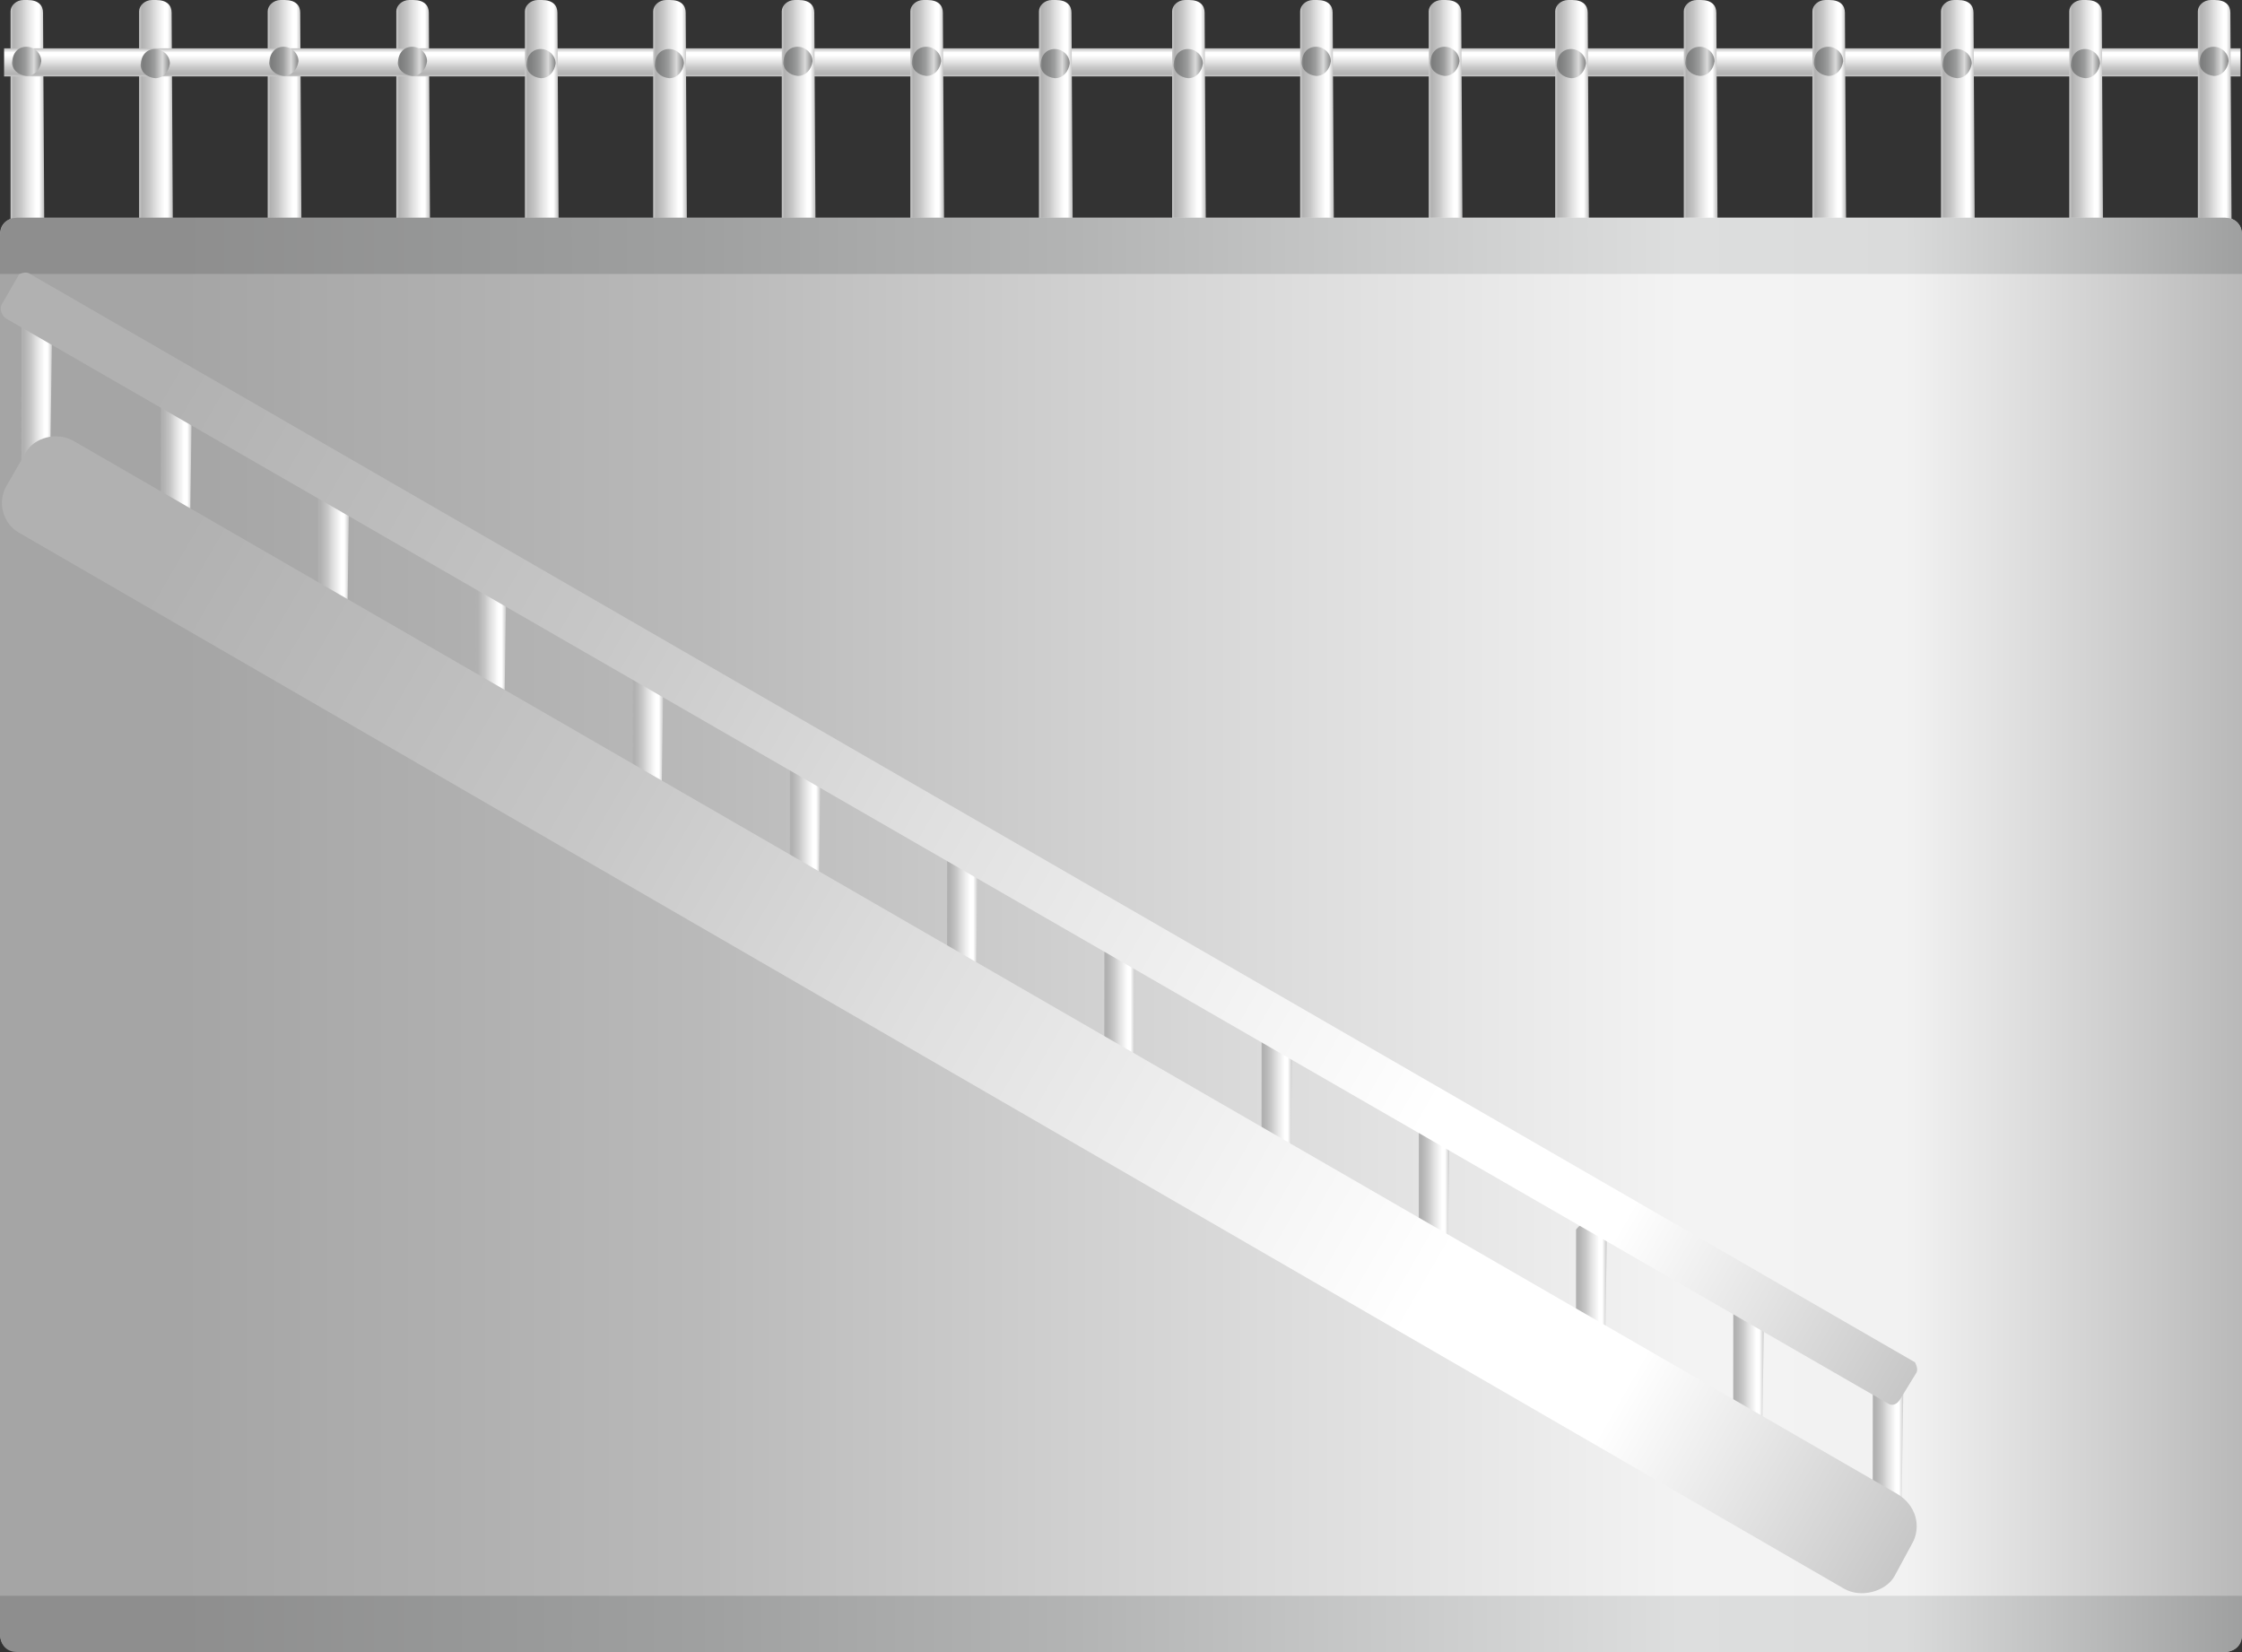 <?xml version="1.0" encoding="utf-8"?>
<!-- Generator: Adobe Illustrator 16.0.0, SVG Export Plug-In . SVG Version: 6.00 Build 0)  -->
<!DOCTYPE svg PUBLIC "-//W3C//DTD SVG 1.1//EN" "http://www.w3.org/Graphics/SVG/1.1/DTD/svg11.dtd">
<svg preserveAspectRatio="none" version="1.1" id="图层_1" xmlns="http://www.w3.org/2000/svg" xmlns:xlink="http://www.w3.org/1999/xlink" x="0px" y="0px"
	 width="299.25px" height="220.492px" viewBox="30 12.195 299.25 220.492" enable-background="new 30 12.195 299.25 220.492"
	 xml:space="preserve">
<rect x="30" y="12.195" width="299.25" height="220.492" fill="#333333" stroke="none"/>
<g id="surface496">
	
		<linearGradient id="SVGID_1_" gradientUnits="userSpaceOnUse" x1="27.49" y1="147.791" x2="21.49" y2="147.791" gradientTransform="matrix(0.75 0 0 -0.75 15.293 138.037)">
		<stop  offset="0" style="stop-color:#BDBDBD"/>
		<stop  offset="0.15" style="stop-color:#FFFFFF"/>
		<stop  offset="0.25" style="stop-color:#FFFFFF"/>
		<stop  offset="0.52" style="stop-color:#DFDFDF"/>
		<stop  offset="0.69" style="stop-color:#C7C7C7"/>
		<stop  offset="0.8" style="stop-color:#BCBCBC"/>
		<stop  offset="0.92" style="stop-color:#B1B1B1"/>
		<stop  offset="1" style="stop-color:#CBCBCB"/>
	</linearGradient>
	<path fill="url(#SVGID_1_)" d="M32.91,12.195h0.75c1.5,0,2.086,0.746,2.086,1.707l0.164,28.293h-4.5v-28.5
		c0-0.75,0.758-1.5,1.719-1.5H32.91z"/>
	
		<linearGradient id="SVGID_2_" gradientUnits="userSpaceOnUse" x1="27.486" y1="147.791" x2="21.486" y2="147.791" gradientTransform="matrix(0.75 0 0 -0.75 32.456 138.037)">
		<stop  offset="0" style="stop-color:#BDBDBD"/>
		<stop  offset="0.15" style="stop-color:#FFFFFF"/>
		<stop  offset="0.25" style="stop-color:#FFFFFF"/>
		<stop  offset="0.52" style="stop-color:#DFDFDF"/>
		<stop  offset="0.69" style="stop-color:#C7C7C7"/>
		<stop  offset="0.8" style="stop-color:#BCBCBC"/>
		<stop  offset="0.92" style="stop-color:#B1B1B1"/>
		<stop  offset="1" style="stop-color:#CBCBCB"/>
	</linearGradient>
	<path fill="url(#SVGID_2_)" d="M50.07,12.195h0.75c1.5,0,2.09,0.746,2.09,1.707l0.16,28.293h-4.5v-28.5c0-0.75,0.758-1.5,1.723-1.5
		H50.07z"/>
	
		<linearGradient id="SVGID_3_" gradientUnits="userSpaceOnUse" x1="27.487" y1="147.791" x2="21.487" y2="147.791" gradientTransform="matrix(0.75 0 0 -0.75 49.619 138.037)">
		<stop  offset="0" style="stop-color:#BDBDBD"/>
		<stop  offset="0.15" style="stop-color:#FFFFFF"/>
		<stop  offset="0.25" style="stop-color:#FFFFFF"/>
		<stop  offset="0.52" style="stop-color:#DFDFDF"/>
		<stop  offset="0.69" style="stop-color:#C7C7C7"/>
		<stop  offset="0.8" style="stop-color:#BCBCBC"/>
		<stop  offset="0.92" style="stop-color:#B1B1B1"/>
		<stop  offset="1" style="stop-color:#CBCBCB"/>
	</linearGradient>
	<path fill="url(#SVGID_3_)" d="M67.234,12.195h0.75c1.5,0,2.09,0.746,2.09,1.707l0.16,28.293h-4.5v-28.5
		c0-0.75,0.758-1.5,1.723-1.5H67.234z"/>
	
		<linearGradient id="SVGID_4_" gradientUnits="userSpaceOnUse" x1="27.486" y1="147.791" x2="21.486" y2="147.791" gradientTransform="matrix(0.75 0 0 -0.75 66.783 138.037)">
		<stop  offset="0" style="stop-color:#BDBDBD"/>
		<stop  offset="0.15" style="stop-color:#FFFFFF"/>
		<stop  offset="0.25" style="stop-color:#FFFFFF"/>
		<stop  offset="0.52" style="stop-color:#DFDFDF"/>
		<stop  offset="0.69" style="stop-color:#C7C7C7"/>
		<stop  offset="0.8" style="stop-color:#BCBCBC"/>
		<stop  offset="0.92" style="stop-color:#B1B1B1"/>
		<stop  offset="1" style="stop-color:#CBCBCB"/>
	</linearGradient>
	<path fill="url(#SVGID_4_)" d="M84.398,12.195h0.75c1.5,0,2.09,0.746,2.09,1.707l0.16,28.293h-4.5v-28.5
		c0-0.75,0.758-1.5,1.723-1.5H84.398z"/>
	
		<linearGradient id="SVGID_5_" gradientUnits="userSpaceOnUse" x1="220.487" y1="167.789" x2="220.487" y2="162.789" gradientTransform="matrix(0.75 0 0 -0.75 14.431 144.485)">
		<stop  offset="0" style="stop-color:#BDBDBD"/>
		<stop  offset="0.15" style="stop-color:#FFFFFF"/>
		<stop  offset="0.25" style="stop-color:#FFFFFF"/>
		<stop  offset="0.52" style="stop-color:#DFDFDF"/>
		<stop  offset="0.69" style="stop-color:#C7C7C7"/>
		<stop  offset="0.8" style="stop-color:#BCBCBC"/>
		<stop  offset="0.92" style="stop-color:#B1B1B1"/>
		<stop  offset="1" style="stop-color:#CBCBCB"/>
	</linearGradient>
	<path fill="url(#SVGID_5_)" d="M30.547,18.645h298.5v3.75h-298.5V18.645z"/>
	
		<linearGradient id="SVGID_6_" gradientUnits="userSpaceOnUse" x1="26.682" y1="165.222" x2="21.448" y2="165.222" gradientTransform="matrix(0.75 0 0 -0.75 32.66 144.599)">
		<stop  offset="0" style="stop-color:#858585"/>
		<stop  offset="0.15" style="stop-color:#BABBBB"/>
		<stop  offset="0.25" style="stop-color:#DADADA"/>
		<stop  offset="0.52" style="stop-color:#9D9E9E"/>
		<stop  offset="0.69" style="stop-color:#8B8C8C"/>
		<stop  offset="0.8" style="stop-color:#838484"/>
		<stop  offset="0.92" style="stop-color:#7C7D7D"/>
		<stop  offset="1" style="stop-color:#8F9090"/>
	</linearGradient>
	<path fill="url(#SVGID_6_)" d="M48.777,21.008c0-1.5,0.848-2.273,1.934-2.273c1.066,0.023,1.961,0.875,1.961,1.949
		c-0.145,1.074-0.879,1.949-1.961,1.949c-1.184-0.125-1.965-0.871-1.965-1.949L48.777,21.008z"/>
	
		<linearGradient id="SVGID_7_" gradientUnits="userSpaceOnUse" x1="26.681" y1="165.222" x2="21.447" y2="165.222" gradientTransform="matrix(0.75 0 0 -0.75 15.497 144.299)">
		<stop  offset="0" style="stop-color:#858585"/>
		<stop  offset="0.15" style="stop-color:#BABBBB"/>
		<stop  offset="0.25" style="stop-color:#DADADA"/>
		<stop  offset="0.52" style="stop-color:#9D9E9E"/>
		<stop  offset="0.69" style="stop-color:#8B8C8C"/>
		<stop  offset="0.8" style="stop-color:#838484"/>
		<stop  offset="0.92" style="stop-color:#7C7D7D"/>
		<stop  offset="1" style="stop-color:#8F9090"/>
	</linearGradient>
	<path fill="url(#SVGID_7_)" d="M31.613,20.707c0-1.5,0.848-2.273,1.934-2.273c1.066,0.023,1.961,0.875,1.961,1.949
		c-0.145,1.074-0.879,1.949-1.961,1.949c-1.184-0.125-1.965-0.871-1.965-1.949L31.613,20.707z"/>
	
		<linearGradient id="SVGID_8_" gradientUnits="userSpaceOnUse" x1="26.682" y1="165.222" x2="21.448" y2="165.222" gradientTransform="matrix(0.75 0 0 -0.75 49.824 144.299)">
		<stop  offset="0" style="stop-color:#858585"/>
		<stop  offset="0.15" style="stop-color:#BABBBB"/>
		<stop  offset="0.25" style="stop-color:#DADADA"/>
		<stop  offset="0.52" style="stop-color:#9D9E9E"/>
		<stop  offset="0.69" style="stop-color:#8B8C8C"/>
		<stop  offset="0.8" style="stop-color:#838484"/>
		<stop  offset="0.92" style="stop-color:#7C7D7D"/>
		<stop  offset="1" style="stop-color:#8F9090"/>
	</linearGradient>
	<path fill="url(#SVGID_8_)" d="M65.941,20.707c0-1.5,0.848-2.273,1.934-2.273c1.066,0.023,1.961,0.875,1.961,1.949
		c-0.145,1.074-0.879,1.949-1.961,1.949c-1.184-0.125-1.965-0.871-1.965-1.949L65.941,20.707z"/>
	
		<linearGradient id="SVGID_9_" gradientUnits="userSpaceOnUse" x1="26.682" y1="165.222" x2="21.448" y2="165.222" gradientTransform="matrix(0.75 0 0 -0.75 66.988 144.299)">
		<stop  offset="0" style="stop-color:#858585"/>
		<stop  offset="0.15" style="stop-color:#BABBBB"/>
		<stop  offset="0.25" style="stop-color:#DADADA"/>
		<stop  offset="0.52" style="stop-color:#9D9E9E"/>
		<stop  offset="0.69" style="stop-color:#8B8C8C"/>
		<stop  offset="0.8" style="stop-color:#838484"/>
		<stop  offset="0.92" style="stop-color:#7C7D7D"/>
		<stop  offset="1" style="stop-color:#8F9090"/>
	</linearGradient>
	<path fill="url(#SVGID_9_)" d="M83.105,20.707c0-1.5,0.848-2.273,1.93-2.273C86.105,18.457,87,19.309,87,20.383
		c-0.145,1.074-0.879,1.949-1.965,1.949c-1.18-0.125-1.961-0.871-1.961-1.949L83.105,20.707z"/>
	
		<linearGradient id="SVGID_10_" gradientUnits="userSpaceOnUse" x1="27.487" y1="147.791" x2="21.487" y2="147.791" gradientTransform="matrix(0.75 0 0 -0.75 101.068 138.037)">
		<stop  offset="0" style="stop-color:#BDBDBD"/>
		<stop  offset="0.15" style="stop-color:#FFFFFF"/>
		<stop  offset="0.25" style="stop-color:#FFFFFF"/>
		<stop  offset="0.52" style="stop-color:#DFDFDF"/>
		<stop  offset="0.69" style="stop-color:#C7C7C7"/>
		<stop  offset="0.8" style="stop-color:#BCBCBC"/>
		<stop  offset="0.92" style="stop-color:#B1B1B1"/>
		<stop  offset="1" style="stop-color:#CBCBCB"/>
	</linearGradient>
	<path fill="url(#SVGID_10_)" d="M118.684,12.195h0.75c1.5,0,2.09,0.746,2.09,1.707l0.16,28.293h-4.5v-28.5
		c0-0.75,0.758-1.5,1.723-1.5H118.684z"/>
	
		<linearGradient id="SVGID_11_" gradientUnits="userSpaceOnUse" x1="27.487" y1="147.791" x2="21.487" y2="147.791" gradientTransform="matrix(0.75 0 0 -0.75 118.232 138.037)">
		<stop  offset="0" style="stop-color:#BDBDBD"/>
		<stop  offset="0.15" style="stop-color:#FFFFFF"/>
		<stop  offset="0.25" style="stop-color:#FFFFFF"/>
		<stop  offset="0.52" style="stop-color:#DFDFDF"/>
		<stop  offset="0.69" style="stop-color:#C7C7C7"/>
		<stop  offset="0.8" style="stop-color:#BCBCBC"/>
		<stop  offset="0.92" style="stop-color:#B1B1B1"/>
		<stop  offset="1" style="stop-color:#CBCBCB"/>
	</linearGradient>
	<path fill="url(#SVGID_11_)" d="M135.848,12.195h0.75c1.5,0,2.09,0.746,2.09,1.707l0.16,28.293h-4.5v-28.5
		c0-0.75,0.758-1.5,1.723-1.5H135.848z"/>
	
		<linearGradient id="SVGID_12_" gradientUnits="userSpaceOnUse" x1="27.487" y1="147.791" x2="21.487" y2="147.791" gradientTransform="matrix(0.75 0 0 -0.75 135.396 138.037)">
		<stop  offset="0" style="stop-color:#BDBDBD"/>
		<stop  offset="0.15" style="stop-color:#FFFFFF"/>
		<stop  offset="0.25" style="stop-color:#FFFFFF"/>
		<stop  offset="0.52" style="stop-color:#DFDFDF"/>
		<stop  offset="0.69" style="stop-color:#C7C7C7"/>
		<stop  offset="0.8" style="stop-color:#BCBCBC"/>
		<stop  offset="0.92" style="stop-color:#B1B1B1"/>
		<stop  offset="1" style="stop-color:#CBCBCB"/>
	</linearGradient>
	<path fill="url(#SVGID_12_)" d="M153.012,12.195h0.75c1.5,0,2.09,0.746,2.09,1.707l0.16,28.293h-4.5v-28.5
		c0-0.75,0.758-1.5,1.723-1.5H153.012z"/>
	
		<linearGradient id="SVGID_13_" gradientUnits="userSpaceOnUse" x1="26.683" y1="165.218" x2="21.448" y2="165.218" gradientTransform="matrix(0.75 0 0 -0.75 101.273 144.596)">
		<stop  offset="0" style="stop-color:#858585"/>
		<stop  offset="0.15" style="stop-color:#BABBBB"/>
		<stop  offset="0.25" style="stop-color:#DADADA"/>
		<stop  offset="0.52" style="stop-color:#9D9E9E"/>
		<stop  offset="0.69" style="stop-color:#8B8C8C"/>
		<stop  offset="0.8" style="stop-color:#838484"/>
		<stop  offset="0.92" style="stop-color:#7C7D7D"/>
		<stop  offset="1" style="stop-color:#8F9090"/>
	</linearGradient>
	<path fill="url(#SVGID_13_)" d="M117.391,21.008c0-1.5,0.848-2.273,1.93-2.273c1.07,0.023,1.965,0.871,1.965,1.949
		c-0.145,1.074-0.879,1.949-1.965,1.949c-1.18-0.125-1.961-0.875-1.961-1.949L117.391,21.008z"/>
	
		<linearGradient id="SVGID_14_" gradientUnits="userSpaceOnUse" x1="26.683" y1="165.218" x2="21.449" y2="165.218" gradientTransform="matrix(0.75 0 0 -0.75 118.437 144.296)">
		<stop  offset="0" style="stop-color:#858585"/>
		<stop  offset="0.15" style="stop-color:#BABBBB"/>
		<stop  offset="0.25" style="stop-color:#DADADA"/>
		<stop  offset="0.52" style="stop-color:#9D9E9E"/>
		<stop  offset="0.69" style="stop-color:#8B8C8C"/>
		<stop  offset="0.8" style="stop-color:#838484"/>
		<stop  offset="0.92" style="stop-color:#7C7D7D"/>
		<stop  offset="1" style="stop-color:#8F9090"/>
	</linearGradient>
	<path fill="url(#SVGID_14_)" d="M134.555,20.707c0-1.5,0.848-2.273,1.93-2.273c1.07,0.023,1.965,0.871,1.965,1.949
		c-0.145,1.074-0.879,1.949-1.965,1.949c-1.18-0.125-1.961-0.875-1.961-1.949L134.555,20.707z"/>
	
		<linearGradient id="SVGID_15_" gradientUnits="userSpaceOnUse" x1="26.684" y1="165.218" x2="21.449" y2="165.218" gradientTransform="matrix(0.75 0 0 -0.75 135.6 144.296)">
		<stop  offset="0" style="stop-color:#858585"/>
		<stop  offset="0.15" style="stop-color:#BABBBB"/>
		<stop  offset="0.25" style="stop-color:#DADADA"/>
		<stop  offset="0.52" style="stop-color:#9D9E9E"/>
		<stop  offset="0.69" style="stop-color:#8B8C8C"/>
		<stop  offset="0.8" style="stop-color:#838484"/>
		<stop  offset="0.92" style="stop-color:#7C7D7D"/>
		<stop  offset="1" style="stop-color:#8F9090"/>
	</linearGradient>
	<path fill="url(#SVGID_15_)" d="M151.715,20.707c0-1.5,0.852-2.273,1.934-2.273c1.066,0.023,1.965,0.871,1.965,1.949
		c-0.148,1.074-0.879,1.949-1.965,1.949c-1.184-0.125-1.961-0.875-1.961-1.949L151.715,20.707z"/>
	
		<linearGradient id="SVGID_16_" gradientUnits="userSpaceOnUse" x1="27.486" y1="147.791" x2="21.486" y2="147.791" gradientTransform="matrix(0.75 0 0 -0.75 170.334 138.037)">
		<stop  offset="0" style="stop-color:#BDBDBD"/>
		<stop  offset="0.15" style="stop-color:#FFFFFF"/>
		<stop  offset="0.25" style="stop-color:#FFFFFF"/>
		<stop  offset="0.52" style="stop-color:#DFDFDF"/>
		<stop  offset="0.69" style="stop-color:#C7C7C7"/>
		<stop  offset="0.8" style="stop-color:#BCBCBC"/>
		<stop  offset="0.92" style="stop-color:#B1B1B1"/>
		<stop  offset="1" style="stop-color:#CBCBCB"/>
	</linearGradient>
	<path fill="url(#SVGID_16_)" d="M187.949,12.195h0.75c1.5,0,2.09,0.746,2.09,1.707l0.16,28.293h-4.5v-28.5
		c0-0.75,0.758-1.5,1.723-1.5H187.949z"/>
	
		<linearGradient id="SVGID_17_" gradientUnits="userSpaceOnUse" x1="27.486" y1="147.791" x2="21.486" y2="147.791" gradientTransform="matrix(0.75 0 0 -0.75 187.42 138.037)">
		<stop  offset="0" style="stop-color:#BDBDBD"/>
		<stop  offset="0.15" style="stop-color:#FFFFFF"/>
		<stop  offset="0.25" style="stop-color:#FFFFFF"/>
		<stop  offset="0.52" style="stop-color:#DFDFDF"/>
		<stop  offset="0.69" style="stop-color:#C7C7C7"/>
		<stop  offset="0.8" style="stop-color:#BCBCBC"/>
		<stop  offset="0.92" style="stop-color:#B1B1B1"/>
		<stop  offset="1" style="stop-color:#CBCBCB"/>
	</linearGradient>
	<path fill="url(#SVGID_17_)" d="M205.035,12.195h0.75c1.5,0,2.09,0.746,2.09,1.707l0.16,28.293h-4.5v-28.5
		c0-0.75,0.758-1.5,1.723-1.5H205.035z"/>
	
		<linearGradient id="SVGID_18_" gradientUnits="userSpaceOnUse" x1="27.486" y1="147.791" x2="21.486" y2="147.791" gradientTransform="matrix(0.75 0 0 -0.75 204.584 138.037)">
		<stop  offset="0" style="stop-color:#BDBDBD"/>
		<stop  offset="0.15" style="stop-color:#FFFFFF"/>
		<stop  offset="0.25" style="stop-color:#FFFFFF"/>
		<stop  offset="0.52" style="stop-color:#DFDFDF"/>
		<stop  offset="0.69" style="stop-color:#C7C7C7"/>
		<stop  offset="0.8" style="stop-color:#BCBCBC"/>
		<stop  offset="0.92" style="stop-color:#B1B1B1"/>
		<stop  offset="1" style="stop-color:#CBCBCB"/>
	</linearGradient>
	<path fill="url(#SVGID_18_)" d="M222.199,12.195h0.75c1.5,0,2.09,0.746,2.09,1.707l0.16,28.293h-4.5v-28.5
		c0-0.75,0.758-1.5,1.723-1.5H222.199z"/>
	
		<linearGradient id="SVGID_19_" gradientUnits="userSpaceOnUse" x1="26.682" y1="165.222" x2="21.448" y2="165.222" gradientTransform="matrix(0.75 0 0 -0.75 170.539 144.599)">
		<stop  offset="0" style="stop-color:#858585"/>
		<stop  offset="0.15" style="stop-color:#BABBBB"/>
		<stop  offset="0.25" style="stop-color:#DADADA"/>
		<stop  offset="0.52" style="stop-color:#9D9E9E"/>
		<stop  offset="0.69" style="stop-color:#8B8C8C"/>
		<stop  offset="0.8" style="stop-color:#838484"/>
		<stop  offset="0.92" style="stop-color:#7C7D7D"/>
		<stop  offset="1" style="stop-color:#8F9090"/>
	</linearGradient>
	<path fill="url(#SVGID_19_)" d="M186.656,21.008c0-1.5,0.848-2.273,1.934-2.273c1.066,0.023,1.961,0.875,1.961,1.949
		c-0.145,1.074-0.879,1.949-1.961,1.949c-1.184-0.125-1.965-0.871-1.965-1.949L186.656,21.008z"/>
	
		<linearGradient id="SVGID_20_" gradientUnits="userSpaceOnUse" x1="26.682" y1="165.222" x2="21.448" y2="165.222" gradientTransform="matrix(0.75 0 0 -0.75 187.625 144.299)">
		<stop  offset="0" style="stop-color:#858585"/>
		<stop  offset="0.15" style="stop-color:#BABBBB"/>
		<stop  offset="0.25" style="stop-color:#DADADA"/>
		<stop  offset="0.52" style="stop-color:#9D9E9E"/>
		<stop  offset="0.69" style="stop-color:#8B8C8C"/>
		<stop  offset="0.8" style="stop-color:#838484"/>
		<stop  offset="0.92" style="stop-color:#7C7D7D"/>
		<stop  offset="1" style="stop-color:#8F9090"/>
	</linearGradient>
	<path fill="url(#SVGID_20_)" d="M203.742,20.707c0-1.5,0.848-2.273,1.934-2.273c1.066,0.023,1.961,0.875,1.961,1.949
		c-0.145,1.074-0.879,1.949-1.961,1.949c-1.184-0.125-1.965-0.871-1.965-1.949L203.742,20.707z"/>
	
		<linearGradient id="SVGID_21_" gradientUnits="userSpaceOnUse" x1="26.682" y1="165.222" x2="21.448" y2="165.222" gradientTransform="matrix(0.75 0 0 -0.75 204.789 144.299)">
		<stop  offset="0" style="stop-color:#858585"/>
		<stop  offset="0.15" style="stop-color:#BABBBB"/>
		<stop  offset="0.25" style="stop-color:#DADADA"/>
		<stop  offset="0.52" style="stop-color:#9D9E9E"/>
		<stop  offset="0.69" style="stop-color:#8B8C8C"/>
		<stop  offset="0.8" style="stop-color:#838484"/>
		<stop  offset="0.92" style="stop-color:#7C7D7D"/>
		<stop  offset="1" style="stop-color:#8F9090"/>
	</linearGradient>
	<path fill="url(#SVGID_21_)" d="M220.906,20.707c0-1.5,0.848-2.273,1.93-2.273c1.07,0.023,1.965,0.875,1.965,1.949
		c-0.145,1.074-0.879,1.949-1.965,1.949c-1.18-0.125-1.961-0.871-1.961-1.949L220.906,20.707z"/>
	
		<linearGradient id="SVGID_22_" gradientUnits="userSpaceOnUse" x1="27.488" y1="147.791" x2="21.488" y2="147.791" gradientTransform="matrix(0.75 0 0 -0.75 83.946 138.037)">
		<stop  offset="0" style="stop-color:#BDBDBD"/>
		<stop  offset="0.15" style="stop-color:#FFFFFF"/>
		<stop  offset="0.25" style="stop-color:#FFFFFF"/>
		<stop  offset="0.52" style="stop-color:#DFDFDF"/>
		<stop  offset="0.69" style="stop-color:#C7C7C7"/>
		<stop  offset="0.8" style="stop-color:#BCBCBC"/>
		<stop  offset="0.92" style="stop-color:#B1B1B1"/>
		<stop  offset="1" style="stop-color:#CBCBCB"/>
	</linearGradient>
	<path fill="url(#SVGID_22_)" d="M101.563,12.195h0.75c1.5,0,2.09,0.746,2.09,1.707l0.16,28.293h-4.5v-28.5
		c0-0.75,0.758-1.5,1.723-1.5H101.563z"/>
	
		<linearGradient id="SVGID_23_" gradientUnits="userSpaceOnUse" x1="26.684" y1="165.222" x2="21.45" y2="165.222" gradientTransform="matrix(0.75 0 0 -0.75 84.151 144.599)">
		<stop  offset="0" style="stop-color:#858585"/>
		<stop  offset="0.15" style="stop-color:#BABBBB"/>
		<stop  offset="0.25" style="stop-color:#DADADA"/>
		<stop  offset="0.52" style="stop-color:#9D9E9E"/>
		<stop  offset="0.69" style="stop-color:#8B8C8C"/>
		<stop  offset="0.8" style="stop-color:#838484"/>
		<stop  offset="0.92" style="stop-color:#7C7D7D"/>
		<stop  offset="1" style="stop-color:#8F9090"/>
	</linearGradient>
	<path fill="url(#SVGID_23_)" d="M100.266,21.008c0-1.5,0.852-2.273,1.934-2.273c1.066,0.023,1.965,0.875,1.965,1.949
		c-0.148,1.074-0.879,1.949-1.965,1.949c-1.184-0.125-1.961-0.871-1.961-1.949L100.266,21.008z"/>
	
		<linearGradient id="SVGID_24_" gradientUnits="userSpaceOnUse" x1="27.489" y1="147.791" x2="21.489" y2="147.791" gradientTransform="matrix(0.75 0 0 -0.75 152.559 138.037)">
		<stop  offset="0" style="stop-color:#BDBDBD"/>
		<stop  offset="0.15" style="stop-color:#FFFFFF"/>
		<stop  offset="0.25" style="stop-color:#FFFFFF"/>
		<stop  offset="0.52" style="stop-color:#DFDFDF"/>
		<stop  offset="0.69" style="stop-color:#C7C7C7"/>
		<stop  offset="0.8" style="stop-color:#BCBCBC"/>
		<stop  offset="0.92" style="stop-color:#B1B1B1"/>
		<stop  offset="1" style="stop-color:#CBCBCB"/>
	</linearGradient>
	<path fill="url(#SVGID_24_)" d="M170.176,12.195h0.75c1.5,0,2.09,0.746,2.09,1.707l0.16,28.293h-4.5v-28.5
		c0-0.75,0.758-1.5,1.723-1.5H170.176z"/>
	
		<linearGradient id="SVGID_25_" gradientUnits="userSpaceOnUse" x1="26.685" y1="165.218" x2="21.445" y2="165.218" gradientTransform="matrix(0.75 0 0 -0.75 152.764 144.596)">
		<stop  offset="0" style="stop-color:#858585"/>
		<stop  offset="0.15" style="stop-color:#BABBBB"/>
		<stop  offset="0.25" style="stop-color:#DADADA"/>
		<stop  offset="0.52" style="stop-color:#9D9E9E"/>
		<stop  offset="0.69" style="stop-color:#8B8C8C"/>
		<stop  offset="0.8" style="stop-color:#838484"/>
		<stop  offset="0.92" style="stop-color:#7C7D7D"/>
		<stop  offset="1" style="stop-color:#8F9090"/>
	</linearGradient>
	<path fill="url(#SVGID_25_)" d="M168.879,21.008c0-1.5,0.848-2.273,1.934-2.273c1.066,0.023,1.965,0.871,1.965,1.949
		c-0.148,1.074-0.879,1.949-1.965,1.949c-1.184-0.125-1.965-0.875-1.965-1.949L168.879,21.008z"/>
	
		<linearGradient id="SVGID_26_" gradientUnits="userSpaceOnUse" x1="27.487" y1="147.791" x2="21.487" y2="147.791" gradientTransform="matrix(0.75 0 0 -0.75 221.467 138.037)">
		<stop  offset="0" style="stop-color:#BDBDBD"/>
		<stop  offset="0.15" style="stop-color:#FFFFFF"/>
		<stop  offset="0.25" style="stop-color:#FFFFFF"/>
		<stop  offset="0.52" style="stop-color:#DFDFDF"/>
		<stop  offset="0.69" style="stop-color:#C7C7C7"/>
		<stop  offset="0.8" style="stop-color:#BCBCBC"/>
		<stop  offset="0.92" style="stop-color:#B1B1B1"/>
		<stop  offset="1" style="stop-color:#CBCBCB"/>
	</linearGradient>
	<path fill="url(#SVGID_26_)" d="M239.082,12.195h0.75c1.5,0,2.09,0.746,2.09,1.707l0.16,28.293h-4.5v-28.5
		c0-0.75,0.758-1.5,1.723-1.5H239.082z"/>
	
		<linearGradient id="SVGID_27_" gradientUnits="userSpaceOnUse" x1="27.486" y1="147.791" x2="21.486" y2="147.791" gradientTransform="matrix(0.75 0 0 -0.75 238.631 138.037)">
		<stop  offset="0" style="stop-color:#BDBDBD"/>
		<stop  offset="0.15" style="stop-color:#FFFFFF"/>
		<stop  offset="0.25" style="stop-color:#FFFFFF"/>
		<stop  offset="0.52" style="stop-color:#DFDFDF"/>
		<stop  offset="0.69" style="stop-color:#C7C7C7"/>
		<stop  offset="0.8" style="stop-color:#BCBCBC"/>
		<stop  offset="0.92" style="stop-color:#B1B1B1"/>
		<stop  offset="1" style="stop-color:#CBCBCB"/>
	</linearGradient>
	<path fill="url(#SVGID_27_)" d="M256.246,12.195h0.75c1.5,0,2.09,0.746,2.09,1.707l0.16,28.293h-4.5v-28.5
		c0-0.75,0.758-1.5,1.723-1.5H256.246z"/>
	
		<linearGradient id="SVGID_28_" gradientUnits="userSpaceOnUse" x1="27.488" y1="147.791" x2="21.488" y2="147.791" gradientTransform="matrix(0.75 0 0 -0.75 255.793 138.037)">
		<stop  offset="0" style="stop-color:#BDBDBD"/>
		<stop  offset="0.15" style="stop-color:#FFFFFF"/>
		<stop  offset="0.25" style="stop-color:#FFFFFF"/>
		<stop  offset="0.52" style="stop-color:#DFDFDF"/>
		<stop  offset="0.69" style="stop-color:#C7C7C7"/>
		<stop  offset="0.8" style="stop-color:#BCBCBC"/>
		<stop  offset="0.92" style="stop-color:#B1B1B1"/>
		<stop  offset="1" style="stop-color:#CBCBCB"/>
	</linearGradient>
	<path fill="url(#SVGID_28_)" d="M273.41,12.195h0.75c1.5,0,2.09,0.746,2.09,1.707l0.16,28.293h-4.5v-28.5
		c0-0.75,0.758-1.5,1.723-1.5H273.41z"/>
	
		<linearGradient id="SVGID_29_" gradientUnits="userSpaceOnUse" x1="26.683" y1="165.222" x2="21.448" y2="165.222" gradientTransform="matrix(0.75 0 0 -0.75 221.671 144.599)">
		<stop  offset="0" style="stop-color:#858585"/>
		<stop  offset="0.15" style="stop-color:#BABBBB"/>
		<stop  offset="0.25" style="stop-color:#DADADA"/>
		<stop  offset="0.52" style="stop-color:#9D9E9E"/>
		<stop  offset="0.69" style="stop-color:#8B8C8C"/>
		<stop  offset="0.8" style="stop-color:#838484"/>
		<stop  offset="0.92" style="stop-color:#7C7D7D"/>
		<stop  offset="1" style="stop-color:#8F9090"/>
	</linearGradient>
	<path fill="url(#SVGID_29_)" d="M237.789,21.008c0-1.5,0.848-2.273,1.93-2.273c1.07,0.023,1.965,0.875,1.965,1.949
		c-0.145,1.074-0.879,1.949-1.965,1.949c-1.18-0.125-1.961-0.871-1.961-1.949L237.789,21.008z"/>
	
		<linearGradient id="SVGID_30_" gradientUnits="userSpaceOnUse" x1="26.682" y1="165.222" x2="21.448" y2="165.222" gradientTransform="matrix(0.75 0 0 -0.75 238.836 144.299)">
		<stop  offset="0" style="stop-color:#858585"/>
		<stop  offset="0.15" style="stop-color:#BABBBB"/>
		<stop  offset="0.25" style="stop-color:#DADADA"/>
		<stop  offset="0.52" style="stop-color:#9D9E9E"/>
		<stop  offset="0.69" style="stop-color:#8B8C8C"/>
		<stop  offset="0.8" style="stop-color:#838484"/>
		<stop  offset="0.92" style="stop-color:#7C7D7D"/>
		<stop  offset="1" style="stop-color:#8F9090"/>
	</linearGradient>
	<path fill="url(#SVGID_30_)" d="M254.953,20.707c0-1.5,0.848-2.273,1.934-2.273c1.066,0.023,1.961,0.875,1.961,1.949
		c-0.145,1.074-0.879,1.949-1.961,1.949c-1.184-0.125-1.965-0.871-1.965-1.949L254.953,20.707z"/>
	
		<linearGradient id="SVGID_31_" gradientUnits="userSpaceOnUse" x1="26.684" y1="165.222" x2="21.445" y2="165.222" gradientTransform="matrix(0.75 0 0 -0.75 255.998 144.299)">
		<stop  offset="0" style="stop-color:#858585"/>
		<stop  offset="0.15" style="stop-color:#BABBBB"/>
		<stop  offset="0.25" style="stop-color:#DADADA"/>
		<stop  offset="0.52" style="stop-color:#9D9E9E"/>
		<stop  offset="0.69" style="stop-color:#8B8C8C"/>
		<stop  offset="0.8" style="stop-color:#838484"/>
		<stop  offset="0.92" style="stop-color:#7C7D7D"/>
		<stop  offset="1" style="stop-color:#8F9090"/>
	</linearGradient>
	<path fill="url(#SVGID_31_)" d="M272.113,20.707c0-1.5,0.848-2.273,1.934-2.273c1.066,0.023,1.965,0.875,1.965,1.949
		c-0.148,1.074-0.879,1.949-1.965,1.949c-1.184-0.125-1.965-0.871-1.965-1.949L272.113,20.707z"/>
	
		<linearGradient id="SVGID_32_" gradientUnits="userSpaceOnUse" x1="27.486" y1="147.791" x2="21.486" y2="147.791" gradientTransform="matrix(0.75 0 0 -0.75 290.081 138.037)">
		<stop  offset="0" style="stop-color:#BDBDBD"/>
		<stop  offset="0.15" style="stop-color:#FFFFFF"/>
		<stop  offset="0.25" style="stop-color:#FFFFFF"/>
		<stop  offset="0.52" style="stop-color:#DFDFDF"/>
		<stop  offset="0.69" style="stop-color:#C7C7C7"/>
		<stop  offset="0.8" style="stop-color:#BCBCBC"/>
		<stop  offset="0.92" style="stop-color:#B1B1B1"/>
		<stop  offset="1" style="stop-color:#CBCBCB"/>
	</linearGradient>
	<path fill="url(#SVGID_32_)" d="M307.695,12.195h0.75c1.5,0,2.09,0.746,2.09,1.707l0.16,28.293h-4.5v-28.5
		c0-0.75,0.758-1.5,1.723-1.5H307.695z"/>
	
		<linearGradient id="SVGID_33_" gradientUnits="userSpaceOnUse" x1="27.489" y1="147.791" x2="21.489" y2="147.791" gradientTransform="matrix(0.75 0 0 -0.75 307.243 138.037)">
		<stop  offset="0" style="stop-color:#BDBDBD"/>
		<stop  offset="0.15" style="stop-color:#FFFFFF"/>
		<stop  offset="0.25" style="stop-color:#FFFFFF"/>
		<stop  offset="0.52" style="stop-color:#DFDFDF"/>
		<stop  offset="0.69" style="stop-color:#C7C7C7"/>
		<stop  offset="0.8" style="stop-color:#BCBCBC"/>
		<stop  offset="0.92" style="stop-color:#B1B1B1"/>
		<stop  offset="1" style="stop-color:#CBCBCB"/>
	</linearGradient>
	<path fill="url(#SVGID_33_)" d="M324.859,12.195h0.75c1.5,0,2.09,0.746,2.09,1.707l0.16,28.293h-4.5v-28.5
		c0-0.75,0.758-1.5,1.723-1.5H324.859z"/>
	
		<linearGradient id="SVGID_34_" gradientUnits="userSpaceOnUse" x1="26.683" y1="165.218" x2="21.448" y2="165.218" gradientTransform="matrix(0.75 0 0 -0.75 290.285 144.596)">
		<stop  offset="0" style="stop-color:#858585"/>
		<stop  offset="0.15" style="stop-color:#BABBBB"/>
		<stop  offset="0.25" style="stop-color:#DADADA"/>
		<stop  offset="0.52" style="stop-color:#9D9E9E"/>
		<stop  offset="0.69" style="stop-color:#8B8C8C"/>
		<stop  offset="0.8" style="stop-color:#838484"/>
		<stop  offset="0.92" style="stop-color:#7C7D7D"/>
		<stop  offset="1" style="stop-color:#8F9090"/>
	</linearGradient>
	<path fill="url(#SVGID_34_)" d="M306.402,21.008c0-1.5,0.848-2.273,1.93-2.273c1.07,0.023,1.965,0.871,1.965,1.949
		c-0.145,1.074-0.879,1.949-1.965,1.949c-1.18-0.125-1.961-0.875-1.961-1.949L306.402,21.008z"/>
	
		<linearGradient id="SVGID_35_" gradientUnits="userSpaceOnUse" x1="26.682" y1="165.218" x2="21.448" y2="165.218" gradientTransform="matrix(0.75 0 0 -0.75 307.449 144.296)">
		<stop  offset="0" style="stop-color:#858585"/>
		<stop  offset="0.15" style="stop-color:#BABBBB"/>
		<stop  offset="0.25" style="stop-color:#DADADA"/>
		<stop  offset="0.52" style="stop-color:#9D9E9E"/>
		<stop  offset="0.69" style="stop-color:#8B8C8C"/>
		<stop  offset="0.8" style="stop-color:#838484"/>
		<stop  offset="0.92" style="stop-color:#7C7D7D"/>
		<stop  offset="1" style="stop-color:#8F9090"/>
	</linearGradient>
	<path fill="url(#SVGID_35_)" d="M323.566,20.707c0-1.5,0.848-2.273,1.934-2.273c1.066,0.023,1.961,0.871,1.961,1.949
		c-0.145,1.074-0.879,1.949-1.961,1.949c-1.184-0.125-1.965-0.875-1.965-1.949L323.566,20.707z"/>
	
		<linearGradient id="SVGID_36_" gradientUnits="userSpaceOnUse" x1="27.487" y1="147.791" x2="21.487" y2="147.791" gradientTransform="matrix(0.75 0 0 -0.75 272.959 138.037)">
		<stop  offset="0" style="stop-color:#BDBDBD"/>
		<stop  offset="0.15" style="stop-color:#FFFFFF"/>
		<stop  offset="0.25" style="stop-color:#FFFFFF"/>
		<stop  offset="0.52" style="stop-color:#DFDFDF"/>
		<stop  offset="0.69" style="stop-color:#C7C7C7"/>
		<stop  offset="0.8" style="stop-color:#BCBCBC"/>
		<stop  offset="0.92" style="stop-color:#B1B1B1"/>
		<stop  offset="1" style="stop-color:#CBCBCB"/>
	</linearGradient>
	<path fill="url(#SVGID_36_)" d="M290.574,12.195h0.75c1.5,0,2.09,0.746,2.09,1.707l0.16,28.293h-4.5v-28.5
		c0-0.75,0.758-1.5,1.723-1.5H290.574z"/>
	
		<linearGradient id="SVGID_37_" gradientUnits="userSpaceOnUse" x1="26.684" y1="165.222" x2="21.45" y2="165.222" gradientTransform="matrix(0.75 0 0 -0.75 273.163 144.599)">
		<stop  offset="0" style="stop-color:#858585"/>
		<stop  offset="0.15" style="stop-color:#BABBBB"/>
		<stop  offset="0.25" style="stop-color:#DADADA"/>
		<stop  offset="0.52" style="stop-color:#9D9E9E"/>
		<stop  offset="0.69" style="stop-color:#8B8C8C"/>
		<stop  offset="0.8" style="stop-color:#838484"/>
		<stop  offset="0.92" style="stop-color:#7C7D7D"/>
		<stop  offset="1" style="stop-color:#8F9090"/>
	</linearGradient>
	<path fill="url(#SVGID_37_)" d="M289.277,21.008c0-1.5,0.852-2.273,1.934-2.273c1.066,0.023,1.965,0.875,1.965,1.949
		c-0.148,1.074-0.879,1.949-1.965,1.949c-1.184-0.125-1.961-0.871-1.961-1.949L289.277,21.008z"/>
	
		<linearGradient id="SVGID_38_" gradientUnits="userSpaceOnUse" x1="420.487" y1="40.167" x2="21.487" y2="40.167" gradientTransform="matrix(0.75 0 0 -0.75 13.884 167.098)">
		<stop  offset="0" style="stop-color:#B9B9B9"/>
		<stop  offset="0.15" style="stop-color:#F2F2F2"/>
		<stop  offset="0.25" style="stop-color:#F3F3F3"/>
		<stop  offset="0.52" style="stop-color:#D0D0D0"/>
		<stop  offset="0.69" style="stop-color:#B9B9B9"/>
		<stop  offset="0.8" style="stop-color:#AFAFAF"/>
		<stop  offset="0.92" style="stop-color:#A5A5A5"/>
	</linearGradient>
	<path fill="url(#SVGID_38_)" d="M32.25,41.258H327c1.5,0,2.25,1.043,2.25,2.363v186.637c0,1.5-1.074,2.43-2.402,2.43l-294.598-0.18
		c-1.5,0-2.25-0.949-2.25-2.273V43.508c0-1.5,1.074-2.25,2.402-2.25H32.25z"/>
	
		<linearGradient id="SVGID_39_" gradientUnits="userSpaceOnUse" x1="420.487" y1="162.783" x2="21.487" y2="162.783" gradientTransform="matrix(0.75 0 0 -0.75 13.884 351.021)">
		<stop  offset="0" style="stop-color:#9FA0A0"/>
		<stop  offset="0.15" style="stop-color:#DADBDB"/>
		<stop  offset="0.25" style="stop-color:#DDDEDE"/>
		<stop  offset="0.52" style="stop-color:#B3B4B4"/>
		<stop  offset="0.69" style="stop-color:#9FA0A0"/>
		<stop  offset="0.8" style="stop-color:#969797"/>
		<stop  offset="0.92" style="stop-color:#8E8E8E"/>
	</linearGradient>
	<path fill="url(#SVGID_39_)" d="M329.25,225.18v5.25c0,1.5-1.074,2.258-2.402,2.258L32.25,232.68c-1.5,0-2.25-1.121-2.25-2.441
		v-5.059H329.25z"/>
	
		<linearGradient id="SVGID_40_" gradientUnits="userSpaceOnUse" x1="420.487" y1="631.21" x2="21.487" y2="631.21" gradientTransform="matrix(0.75 0 0 0.75 13.884 -428.397)">
		<stop  offset="0" style="stop-color:#9FA0A0"/>
		<stop  offset="0.15" style="stop-color:#DADBDB"/>
		<stop  offset="0.25" style="stop-color:#DDDEDE"/>
		<stop  offset="0.52" style="stop-color:#B3B4B4"/>
		<stop  offset="0.69" style="stop-color:#9FA0A0"/>
		<stop  offset="0.8" style="stop-color:#969797"/>
		<stop  offset="0.92" style="stop-color:#8E8E8E"/>
	</linearGradient>
	<path fill="url(#SVGID_40_)" d="M329.25,48.762v-5.25c0-1.5-1.074-2.254-2.402-2.254L32.25,41.262c-1.5,0-2.25,1.125-2.25,2.445
		v5.055H329.25z"/>
	
		<linearGradient id="SVGID_41_" gradientUnits="userSpaceOnUse" x1="26.975" y1="149.79" x2="21.459" y2="149.79" gradientTransform="matrix(0.75 0 0 -0.75 16.753 179.045)">
		<stop  offset="0" style="stop-color:#C7C7C7"/>
		<stop  offset="0.15" style="stop-color:#FFFFFF"/>
		<stop  offset="0.25" style="stop-color:#FFFFFF"/>
		<stop  offset="0.52" style="stop-color:#DFDFDF"/>
		<stop  offset="0.69" style="stop-color:#C7C7C7"/>
		<stop  offset="0.8" style="stop-color:#BCBCBC"/>
		<stop  offset="0.92" style="stop-color:#B1B1B1"/>
	</linearGradient>
	<path fill="url(#SVGID_41_)" d="M33.621,53.203h2.25c0.75,0,1.113,0.48,1.113,1.105l-0.363,24.395c0,0.75-0.145,1.445-0.773,1.445
		l-2.227,0.055c0,0-0.773-0.582-0.773-1.203l0.023-25.047c0,0,0.484-0.75,1.109-0.75H33.621z"/>
	
		<linearGradient id="SVGID_42_" gradientUnits="userSpaceOnUse" x1="26.971" y1="149.787" x2="21.461" y2="149.787" gradientTransform="matrix(0.75 0 0 -0.75 35.377 191.016)">
		<stop  offset="0" style="stop-color:#C7C7C7"/>
		<stop  offset="0.15" style="stop-color:#FFFFFF"/>
		<stop  offset="0.25" style="stop-color:#FFFFFF"/>
		<stop  offset="0.52" style="stop-color:#DFDFDF"/>
		<stop  offset="0.69" style="stop-color:#C7C7C7"/>
		<stop  offset="0.8" style="stop-color:#BCBCBC"/>
		<stop  offset="0.92" style="stop-color:#B1B1B1"/>
	</linearGradient>
	<path fill="url(#SVGID_42_)" d="M52.242,65.176h2.25c0.75,0,1.113,0.48,1.113,1.105l-0.363,24.395c0,0.75-0.145,1.445-0.77,1.445
		l-2.23,0.055c0,0-0.77-0.582-0.77-1.207l0.02-25.043c0,0,0.488-0.75,1.113-0.75H52.242z"/>
	
		<linearGradient id="SVGID_43_" gradientUnits="userSpaceOnUse" x1="26.974" y1="149.787" x2="21.459" y2="149.787" gradientTransform="matrix(0.75 0 0 -0.75 56.363 203.811)">
		<stop  offset="0" style="stop-color:#C7C7C7"/>
		<stop  offset="0.15" style="stop-color:#FFFFFF"/>
		<stop  offset="0.25" style="stop-color:#FFFFFF"/>
		<stop  offset="0.52" style="stop-color:#DFDFDF"/>
		<stop  offset="0.69" style="stop-color:#C7C7C7"/>
		<stop  offset="0.8" style="stop-color:#BCBCBC"/>
		<stop  offset="0.92" style="stop-color:#B1B1B1"/>
	</linearGradient>
	<path fill="url(#SVGID_43_)" d="M73.23,77.973h2.25c0.75,0,1.113,0.477,1.113,1.102l-0.363,24.398c0,0.75-0.145,1.441-0.773,1.441
		l-2.227,0.059c0,0-0.773-0.582-0.773-1.207l0.023-25.043c0,0,0.484-0.75,1.109-0.75H73.23z"/>
	
		<linearGradient id="SVGID_44_" gradientUnits="userSpaceOnUse" x1="26.972" y1="149.784" x2="21.461" y2="149.784" gradientTransform="matrix(0.75 0 0 -0.75 77.349 214.459)">
		<stop  offset="0" style="stop-color:#C7C7C7"/>
		<stop  offset="0.15" style="stop-color:#FFFFFF"/>
		<stop  offset="0.25" style="stop-color:#FFFFFF"/>
		<stop  offset="0.52" style="stop-color:#DFDFDF"/>
		<stop  offset="0.69" style="stop-color:#C7C7C7"/>
		<stop  offset="0.8" style="stop-color:#BCBCBC"/>
		<stop  offset="0.92" style="stop-color:#B1B1B1"/>
	</linearGradient>
	<path fill="url(#SVGID_44_)" d="M94.215,88.621h2.25c0.75,0,1.113,0.477,1.113,1.102l-0.363,24.398c0,0.75-0.145,1.441-0.77,1.441
		l-2.23,0.059c0,0-0.77-0.582-0.77-1.207l0.02-25.043c0,0,0.484-0.75,1.113-0.75H94.215z"/>
	
		<linearGradient id="SVGID_45_" gradientUnits="userSpaceOnUse" x1="26.971" y1="149.79" x2="21.46" y2="149.79" gradientTransform="matrix(0.75 0 0 -0.75 98.334 226.048)">
		<stop  offset="0" style="stop-color:#C7C7C7"/>
		<stop  offset="0.15" style="stop-color:#FFFFFF"/>
		<stop  offset="0.25" style="stop-color:#FFFFFF"/>
		<stop  offset="0.52" style="stop-color:#DFDFDF"/>
		<stop  offset="0.69" style="stop-color:#C7C7C7"/>
		<stop  offset="0.8" style="stop-color:#BCBCBC"/>
		<stop  offset="0.92" style="stop-color:#B1B1B1"/>
	</linearGradient>
	<path fill="url(#SVGID_45_)" d="M115.199,100.207h2.25c0.75,0,1.113,0.48,1.113,1.105l-0.363,24.395c0,0.75-0.145,1.445-0.77,1.445
		l-2.23,0.055c0,0-0.77-0.582-0.77-1.203l0.02-25.047c0,0,0.488-0.75,1.113-0.75H115.199z"/>
	
		<linearGradient id="SVGID_46_" gradientUnits="userSpaceOnUse" x1="26.975" y1="149.788" x2="21.459" y2="149.788" gradientTransform="matrix(0.75 0 0 -0.75 119.32 237.637)">
		<stop  offset="0" style="stop-color:#C7C7C7"/>
		<stop  offset="0.15" style="stop-color:#FFFFFF"/>
		<stop  offset="0.25" style="stop-color:#FFFFFF"/>
		<stop  offset="0.52" style="stop-color:#DFDFDF"/>
		<stop  offset="0.69" style="stop-color:#C7C7C7"/>
		<stop  offset="0.8" style="stop-color:#BCBCBC"/>
		<stop  offset="0.92" style="stop-color:#B1B1B1"/>
	</linearGradient>
	<path fill="url(#SVGID_46_)" d="M136.188,111.797h2.25c0.75,0,1.113,0.48,1.113,1.102l-0.363,24.398
		c0,0.75-0.145,1.441-0.773,1.441l-2.227,0.059c0,0-0.773-0.582-0.773-1.207l0.023-25.043c0,0,0.484-0.75,1.109-0.75H136.188z"/>
	
		<linearGradient id="SVGID_47_" gradientUnits="userSpaceOnUse" x1="26.973" y1="149.788" x2="21.463" y2="149.788" gradientTransform="matrix(0.75 0 0 -0.75 140.305 249.394)">
		<stop  offset="0" style="stop-color:#C7C7C7"/>
		<stop  offset="0.15" style="stop-color:#FFFFFF"/>
		<stop  offset="0.25" style="stop-color:#FFFFFF"/>
		<stop  offset="0.52" style="stop-color:#DFDFDF"/>
		<stop  offset="0.69" style="stop-color:#C7C7C7"/>
		<stop  offset="0.8" style="stop-color:#BCBCBC"/>
		<stop  offset="0.92" style="stop-color:#B1B1B1"/>
	</linearGradient>
	<path fill="url(#SVGID_47_)" d="M157.172,123.555h2.25c0.75,0,1.113,0.48,1.113,1.105l-0.363,24.395c0,0.75-0.145,1.445-0.77,1.445
		l-2.23,0.055c0,0-0.77-0.582-0.77-1.207l0.02-25.043c0,0,0.484-0.75,1.113-0.75H157.172z"/>
	
		<linearGradient id="SVGID_48_" gradientUnits="userSpaceOnUse" x1="26.971" y1="149.788" x2="21.46" y2="149.788" gradientTransform="matrix(0.75 0 0 -0.75 161.291 261.918)">
		<stop  offset="0" style="stop-color:#C7C7C7"/>
		<stop  offset="0.15" style="stop-color:#FFFFFF"/>
		<stop  offset="0.25" style="stop-color:#FFFFFF"/>
		<stop  offset="0.52" style="stop-color:#DFDFDF"/>
		<stop  offset="0.69" style="stop-color:#C7C7C7"/>
		<stop  offset="0.8" style="stop-color:#BCBCBC"/>
		<stop  offset="0.92" style="stop-color:#B1B1B1"/>
	</linearGradient>
	<path fill="url(#SVGID_48_)" d="M178.156,136.078h2.25c0.75,0,1.113,0.48,1.113,1.102l-0.363,24.398c0,0.75-0.145,1.441-0.77,1.441
		l-2.23,0.059c0,0-0.77-0.582-0.77-1.207l0.02-25.043c0,0,0.488-0.75,1.113-0.75H178.156z"/>
	
		<linearGradient id="SVGID_49_" gradientUnits="userSpaceOnUse" x1="26.975" y1="149.786" x2="21.459" y2="149.786" gradientTransform="matrix(0.75 0 0 -0.75 182.276 274.455)">
		<stop  offset="0" style="stop-color:#C7C7C7"/>
		<stop  offset="0.15" style="stop-color:#FFFFFF"/>
		<stop  offset="0.25" style="stop-color:#FFFFFF"/>
		<stop  offset="0.52" style="stop-color:#DFDFDF"/>
		<stop  offset="0.69" style="stop-color:#C7C7C7"/>
		<stop  offset="0.8" style="stop-color:#BCBCBC"/>
		<stop  offset="0.92" style="stop-color:#B1B1B1"/>
	</linearGradient>
	<path fill="url(#SVGID_49_)" d="M199.145,148.617h2.25c0.75,0,1.113,0.477,1.113,1.102l-0.363,24.398
		c0,0.75-0.145,1.441-0.773,1.441l-2.227,0.059c0,0-0.773-0.582-0.773-1.207l0.023-25.043c0,0,0.484-0.75,1.109-0.75H199.145z"/>
	
		<linearGradient id="SVGID_50_" gradientUnits="userSpaceOnUse" x1="26.974" y1="149.785" x2="21.459" y2="149.785" gradientTransform="matrix(0.75 0 0 -0.75 203.262 286.978)">
		<stop  offset="0" style="stop-color:#C7C7C7"/>
		<stop  offset="0.15" style="stop-color:#FFFFFF"/>
		<stop  offset="0.25" style="stop-color:#FFFFFF"/>
		<stop  offset="0.52" style="stop-color:#DFDFDF"/>
		<stop  offset="0.69" style="stop-color:#C7C7C7"/>
		<stop  offset="0.8" style="stop-color:#BCBCBC"/>
		<stop  offset="0.92" style="stop-color:#B1B1B1"/>
	</linearGradient>
	<path fill="url(#SVGID_50_)" d="M220.129,161.141h2.25c0.75,0,1.113,0.477,1.113,1.102l-0.363,24.398
		c0,0.75-0.145,1.441-0.77,1.441l-2.23,0.059c0,0-0.773-0.582-0.773-1.207l0.023-25.043c0,0,0.484-0.75,1.113-0.75H220.129z"/>
	
		<linearGradient id="SVGID_51_" gradientUnits="userSpaceOnUse" x1="26.971" y1="149.788" x2="21.461" y2="149.788" gradientTransform="matrix(0.75 0 0 -0.75 224.248 301.398)">
		<stop  offset="0" style="stop-color:#C7C7C7"/>
		<stop  offset="0.15" style="stop-color:#FFFFFF"/>
		<stop  offset="0.25" style="stop-color:#FFFFFF"/>
		<stop  offset="0.52" style="stop-color:#DFDFDF"/>
		<stop  offset="0.69" style="stop-color:#C7C7C7"/>
		<stop  offset="0.8" style="stop-color:#BCBCBC"/>
		<stop  offset="0.92" style="stop-color:#B1B1B1"/>
	</linearGradient>
	<path fill="url(#SVGID_51_)" d="M241.113,175.559h2.25c0.75,0,1.113,0.48,1.113,1.102l-0.363,24.398c0,0.75-0.145,1.441-0.77,1.441
		l-2.23,0.059c0,0-0.77-0.582-0.77-1.207l0.02-25.043c0,0,0.488-0.75,1.113-0.75H241.113z"/>
	
		<linearGradient id="SVGID_52_" gradientUnits="userSpaceOnUse" x1="26.975" y1="149.788" x2="21.459" y2="149.788" gradientTransform="matrix(0.75 0 0 -0.75 245.233 311.406)">
		<stop  offset="0" style="stop-color:#C7C7C7"/>
		<stop  offset="0.15" style="stop-color:#FFFFFF"/>
		<stop  offset="0.25" style="stop-color:#FFFFFF"/>
		<stop  offset="0.52" style="stop-color:#DFDFDF"/>
		<stop  offset="0.69" style="stop-color:#C7C7C7"/>
		<stop  offset="0.8" style="stop-color:#BCBCBC"/>
		<stop  offset="0.92" style="stop-color:#B1B1B1"/>
	</linearGradient>
	<path fill="url(#SVGID_52_)" d="M262.098,185.566h2.25c0.75,0,1.117,0.48,1.117,1.102l-0.367,24.398c0,0.75-0.141,1.445-0.77,1.445
		l-2.23,0.055c0,0-0.77-0.582-0.77-1.207l0.02-25.043c0,0,0.488-0.75,1.113-0.75H262.098z"/>
	
		<linearGradient id="SVGID_53_" gradientUnits="userSpaceOnUse" x1="26.971" y1="149.789" x2="21.461" y2="149.789" gradientTransform="matrix(0.75 0 0 -0.75 263.857 319.407)">
		<stop  offset="0" style="stop-color:#C7C7C7"/>
		<stop  offset="0.15" style="stop-color:#FFFFFF"/>
		<stop  offset="0.25" style="stop-color:#FFFFFF"/>
		<stop  offset="0.52" style="stop-color:#DFDFDF"/>
		<stop  offset="0.69" style="stop-color:#C7C7C7"/>
		<stop  offset="0.8" style="stop-color:#BCBCBC"/>
		<stop  offset="0.92" style="stop-color:#B1B1B1"/>
	</linearGradient>
	<path fill="url(#SVGID_53_)" d="M280.723,193.566h2.25c0.75,0,1.113,0.48,1.113,1.105l-0.363,24.395c0,0.75-0.145,1.445-0.77,1.445
		l-2.23,0.055c0,0-0.77-0.582-0.77-1.203l0.02-25.047c0,0,0.488-0.75,1.113-0.75H280.723z"/>
	
		<linearGradient id="SVGID_54_" gradientUnits="userSpaceOnUse" x1="483.44" y1="350.549" x2="95.436" y2="350.549" gradientTransform="matrix(0.649 0.375 0.375 -0.649 -161.372 266.847)">
		<stop  offset="0" style="stop-color:#C7C7C7"/>
		<stop  offset="0.15" style="stop-color:#FFFFFF"/>
		<stop  offset="0.25" style="stop-color:#FFFFFF"/>
		<stop  offset="0.52" style="stop-color:#DFDFDF"/>
		<stop  offset="0.69" style="stop-color:#C7C7C7"/>
		<stop  offset="0.8" style="stop-color:#BCBCBC"/>
		<stop  offset="0.92" style="stop-color:#B1B1B1"/>
	</linearGradient>
	<path fill="url(#SVGID_54_)" d="M39.598,70.918l243.57,140.625c2.598,1.5,3.352,4.426,2.016,6.738l-2.344,4.328
		c-1.125,1.949-4.398,2.957-6.719,1.617L32.473,83.258c-1.949-1.125-2.941-3.902-1.605-6.219l2.582-4.477
		c1.125-1.949,4.109-2.824,6.43-1.484L39.598,70.918z"/>
	
		<linearGradient id="SVGID_55_" gradientUnits="userSpaceOnUse" x1="485.589" y1="355.729" x2="95.439" y2="355.729" gradientTransform="matrix(0.649 0.375 0.375 -0.649 -164.135 246.321)">
		<stop  offset="0" style="stop-color:#C7C7C7"/>
		<stop  offset="0.15" style="stop-color:#FFFFFF"/>
		<stop  offset="0.25" style="stop-color:#FFFFFF"/>
		<stop  offset="0.52" style="stop-color:#DFDFDF"/>
		<stop  offset="0.69" style="stop-color:#C7C7C7"/>
		<stop  offset="0.8" style="stop-color:#BCBCBC"/>
		<stop  offset="0.92" style="stop-color:#B1B1B1"/>
	</linearGradient>
	<path fill="url(#SVGID_55_)" d="M34.238,48.891l251.363,145.125c0,0,0.5,0.859,0.188,1.398l-2.164,3.523
		c-0.375,0.648-1.004,0.941-1.543,0.629L30.863,54.738c-0.652-0.375-0.957-1.348-0.645-1.887l2.344-4.063
		c0,0,0.82-0.406,1.363-0.094L34.238,48.891z"/>
</g>
</svg>
